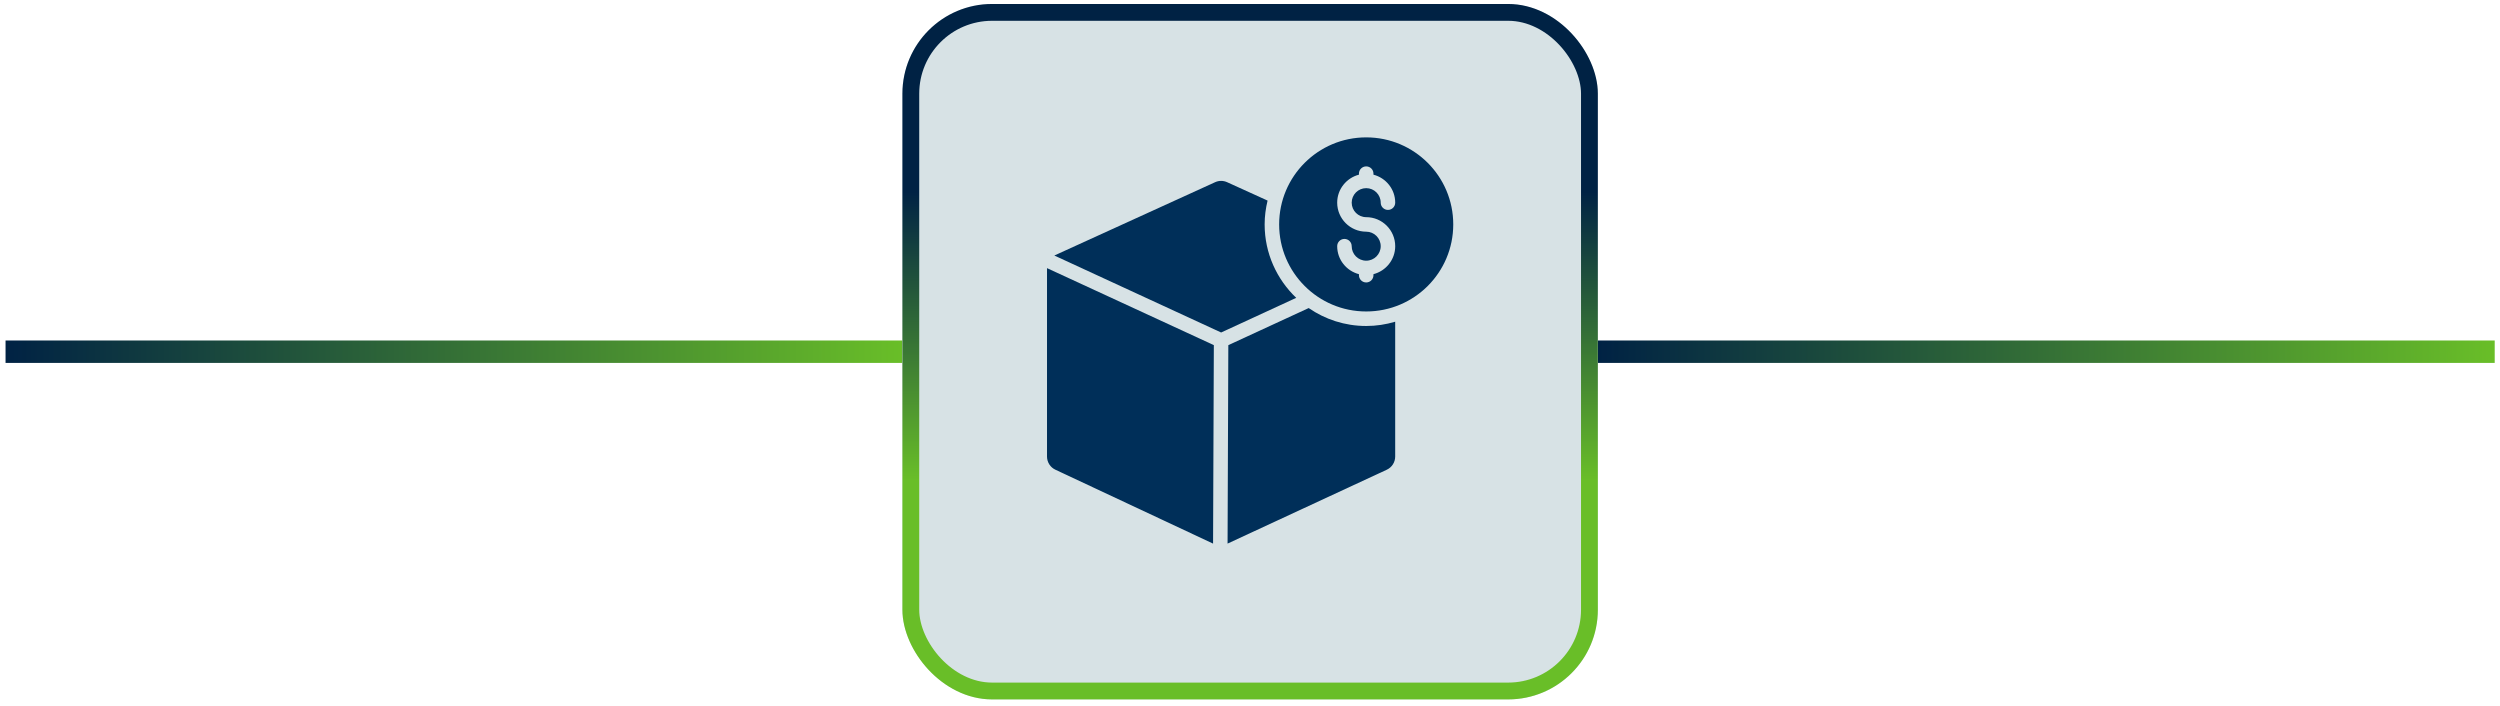 <svg width="223" height="63" viewBox="0 0 223 63" fill="none" xmlns="http://www.w3.org/2000/svg">
<path d="M142.528 31.372H222.528" stroke="url(#paint0_linear_5_344)" stroke-width="2"/>
<path d="M0.495 31.372H80.495" stroke="url(#paint1_linear_5_344)" stroke-width="2"/>
<g filter="url(#filter0_b_5_344)">
<rect x="80.495" y="0.355" width="62.032" height="62.032" rx="8" fill="#D7E2E5"/>
<rect x="81.245" y="1.105" width="60.532" height="60.532" rx="7.25" stroke="url(#paint2_linear_5_344)" stroke-width="1.5"/>
</g>
<path d="M93.393 40.725C93.393 41.232 93.69 41.693 94.152 41.903L108.206 48.49L108.274 30.785L93.393 23.917V40.725Z" fill="#002F59"/>
<path d="M116.735 27.479L109.567 30.787L109.499 48.489L123.692 41.903C124.155 41.693 124.451 41.232 124.451 40.725V28.696C123.63 28.942 122.763 29.078 121.863 29.078C119.96 29.078 118.194 28.485 116.735 27.479Z" fill="#002F59"/>
<path d="M112.806 20.018C112.806 19.285 112.903 18.576 113.068 17.893L109.459 16.252C109.119 16.097 108.728 16.097 108.388 16.252C108.388 16.252 94.083 22.77 94.046 22.792L108.924 29.659L115.623 26.567C113.891 24.916 112.806 22.594 112.806 20.018Z" fill="#002F59"/>
<path d="M121.865 12.254C117.577 12.254 114.1 15.73 114.1 20.018C114.1 24.307 117.577 27.783 121.865 27.783C126.153 27.783 129.63 24.307 129.63 20.018C129.63 15.73 126.153 12.254 121.865 12.254ZM121.865 19.371C123.292 19.371 124.453 20.532 124.453 21.96C124.453 23.162 123.625 24.167 122.512 24.456V24.548C122.512 24.905 122.223 25.195 121.865 25.195C121.507 25.195 121.218 24.905 121.218 24.548V24.456C120.105 24.167 119.277 23.162 119.277 21.96C119.277 21.602 119.566 21.312 119.924 21.312C120.281 21.312 120.571 21.602 120.571 21.96C120.571 22.673 121.151 23.254 121.865 23.254C122.579 23.254 123.159 22.673 123.159 21.96C123.159 21.246 122.579 20.666 121.865 20.666C120.438 20.666 119.277 19.505 119.277 18.077C119.277 16.875 120.105 15.87 121.218 15.581V15.489C121.218 15.131 121.507 14.842 121.865 14.842C122.223 14.842 122.512 15.131 122.512 15.489V15.581C123.625 15.87 124.453 16.875 124.453 18.077C124.453 18.435 124.164 18.724 123.806 18.724C123.449 18.724 123.159 18.435 123.159 18.077C123.159 17.364 122.579 16.783 121.865 16.783C121.151 16.783 120.571 17.364 120.571 18.077C120.571 18.791 121.151 19.371 121.865 19.371Z" fill="#002F59"/>
<defs>
<filter id="filter0_b_5_344" x="72.495" y="-7.645" width="78.032" height="78.032" filterUnits="userSpaceOnUse" color-interpolation-filters="sRGB">
<feFlood flood-opacity="0" result="BackgroundImageFix"/>
<feGaussianBlur in="BackgroundImageFix" stdDeviation="4"/>
<feComposite in2="SourceAlpha" operator="in" result="effect1_backgroundBlur_5_344"/>
<feBlend mode="normal" in="SourceGraphic" in2="effect1_backgroundBlur_5_344" result="shape"/>
</filter>
<linearGradient id="paint0_linear_5_344" x1="142.528" y1="31.872" x2="222.528" y2="31.872" gradientUnits="userSpaceOnUse">
<stop stop-color="#002244"/>
<stop offset="1" stop-color="#69BE28"/>
</linearGradient>
<linearGradient id="paint1_linear_5_344" x1="0.495" y1="31.872" x2="80.495" y2="31.872" gradientUnits="userSpaceOnUse">
<stop stop-color="#002244"/>
<stop offset="1" stop-color="#69BE28"/>
</linearGradient>
<linearGradient id="paint2_linear_5_344" x1="111.511" y1="0.355" x2="111.511" y2="62.388" gradientUnits="userSpaceOnUse">
<stop offset="0.27" stop-color="#002244"/>
<stop offset="0.685" stop-color="#69BE28"/>
</linearGradient>
</defs>
</svg>
